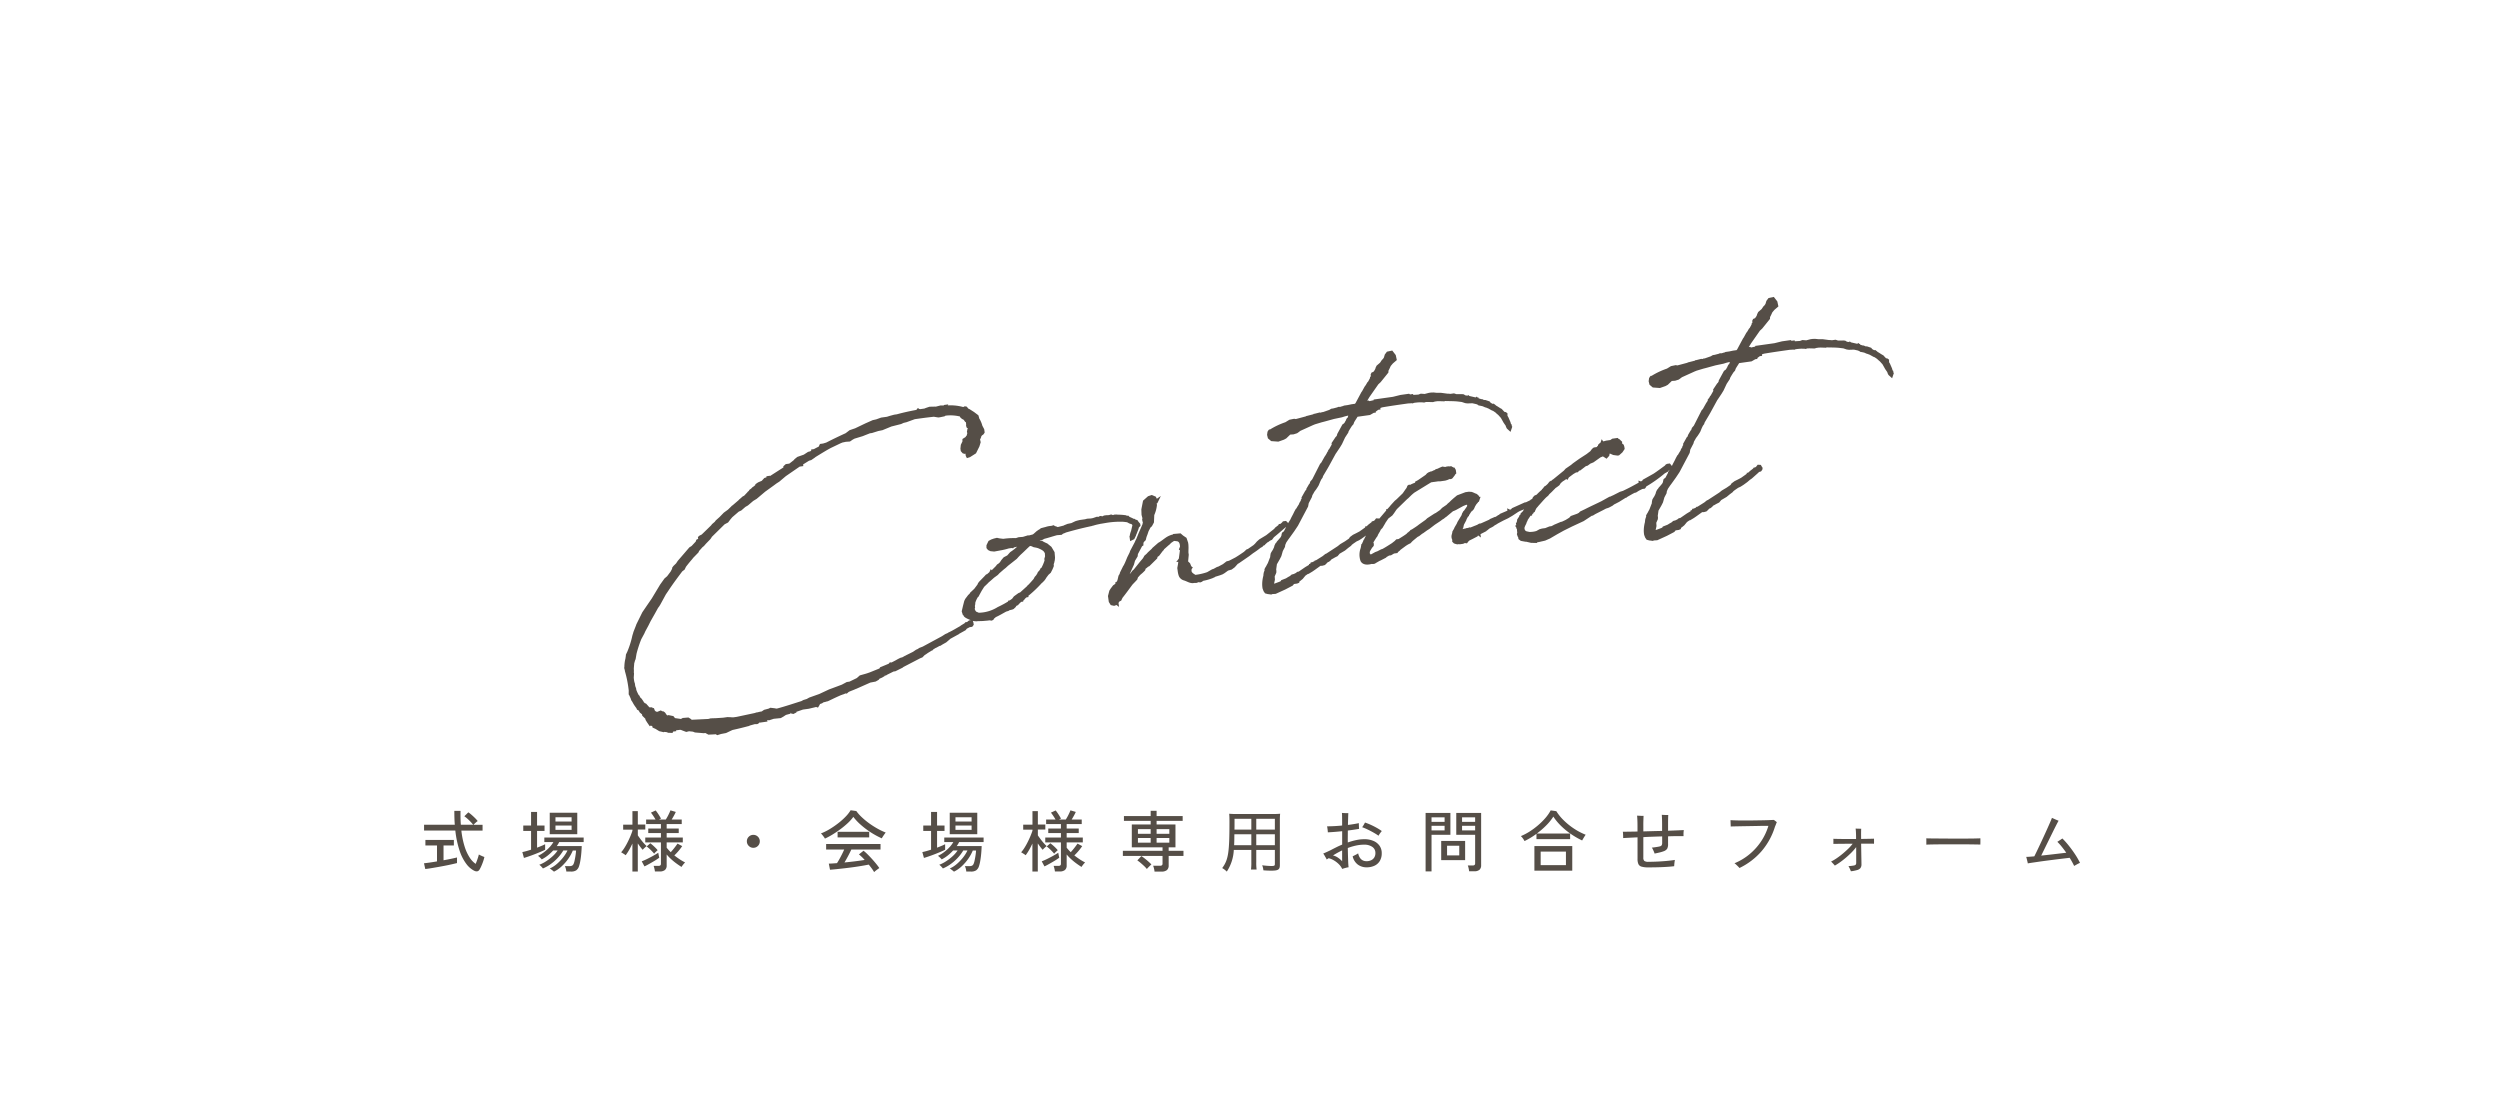 <svg xmlns="http://www.w3.org/2000/svg" xmlns:xlink="http://www.w3.org/1999/xlink" width="375" height="165" viewBox="0 0 375 165">
  <defs>
    <clipPath id="clip-contact_ttl_sp_2">
      <rect width="375" height="165"/>
    </clipPath>
  </defs>
  <g id="contact_ttl_sp_2" clip-path="url(#clip-contact_ttl_sp_2)">
    <path id="パス_23620" data-name="パス 23620" d="M-63.74-20.8l-.04.04-.6.44-.68.36-.72.56-.6.4-.2.2-.44.28-.16.16-.76.56-.88.64-.36.12-.12.08v.28l-.12.08-.24.08-.04.08v.08l-.84.68-.36.16-1,.88-.96.84-.32.36-.44.32-.16.16-.04.16-.32.44-.64.64-.44.28-.76.8-.16.2L-77.5-8.76l-.88.96-.8.88L-80.3-5.28l-.08.16-.52.92-.04.12a4.443,4.443,0,0,0-.28.64,13.749,13.749,0,0,1-1,2.04l-.24.36-.08.32-.04.12v.04A5.121,5.121,0,0,0-82.94.72l-.04.12.04.32v.16a17.165,17.165,0,0,1,.16,2.96l-.08.52.04.08.16.56.04.24.12.24a5.123,5.123,0,0,0,.44.96l.04.08.04.16.12.08.12.12v.04l.12.28.08.08.28.32h-.04V8.2l.4.52v.2l.16.36.2.4.08-.04.48.32h-.04v.16l.32.2.48.4.52.2.12-.04.08.04.16.04.28.08.08.08.44.08.08-.16h.44l.04-.2h.16l.24.08h.4c.04,0,.08.04.16.04l.28.16.44.24.4-.04.64.16.28.16,1.24.28h.28l.44.32.88.08h.2l.2.16.48-.08.76-.04.76-.24.28-.08h.04s1.12-.08,2.4-.24h.04l.04-.04.92-.12.36.04.28-.12a.241.241,0,0,1,.16-.04h.84l-.04-.16.44-.04.2.04.68-.12,1.04.04.4-.16.24-.12.2-.08.64-.08h.04a.781.781,0,0,1,.28-.04v.04l.2.08.24-.08v-.12l1.24-.24h.92l.4-.04.44-.04.32-.04.16.08.16-.2.12-.2.4-.08.24-.12.44-.04.12-.12h.04l.12.08.88-.28.52-.16.56-.16.04-.04h.16c.04,0,.04-.04.08-.04h.12l.48-.12.12.04.24-.16c.36-.12.84-.2,1.2-.32h.04l2.24-.64.8-.04.4-.16.16-.16.44-.12.48-.2a.24.24,0,0,1,.16-.04l.16-.08,1.08-.36h.28l1.08-.36.12-.08,2.72-.96.32-.08.36-.28.28-.12c.28-.16.6-.28.96-.44h.04l.08-.08.44-.2.16-.04.52-.2h.12l.36-.16.52-.2.44-.28.12-.08V3.12l1.16-.44.32-.12.04-.04,1.04-.4.2-.2.56-.2h.32l.12-.12V1.4l-.04-.2h-.24l-.08.04-.24.16h-.24l-.04.04-.12.08-.56.24-.12.08c-.64.24-1.24.52-1.92.72l-.04.04-.44.12-.52.24-3.12,1.16-.52.12-.24.12-.28.08-.48.24-1.08.36-.2.08h-.04l-.4.16-.32.04-.36.12-.4.16-.68.24-.2-.04-.12.12-.28.08-1.08.28-.12.16-1.6.4-.4.08-.24.04-.88.12-.48.32-1.24.4h-.4l-.76.28-1.44.32-.56.12L-54.74,9l-1.56.32-.4.16-.52.08-.32.12c-1.2.2-2.48.44-3.76.6h-.24l-.2-.08-.6-.16-.24.08-.68.08-.4.2a3.66,3.66,0,0,0-.64.04h-.24l-.16.04-2.84.2h-.56l-.2-.04h-.16l-.04-.04-.44-.08h-.64l-1.08-.08-.76-.08h-.04l-.32.04-2.64-.24-.16-.2-.24-.2-.72-.04-.32.12-.96-.28-.08-.04-.08-.12-.12-.2-.56-.2-.24.04-.2-.2-.2-.4-.12-.12-.16-.04-.16-.12-.48.12-.2-.04-.24-.16-.04-.04-.12-.2-.04-.2h-.12l-.08-.16-.36-.04a.086.086,0,0,0-.08-.08l-.4-.6-.16-.08-.24-.32V6.28l-.2-.4-.2-.24V5.6l-.08-.24-.08-.08a6.184,6.184,0,0,1-.28-.92V4.12l-.08-.36v-.4l-.04-.2a4.821,4.821,0,0,1,0-.76l.12-.56V1.6l.04-.16.04-.4.2-.88.04-.04.12-.28.12-.2.24-.76A17.267,17.267,0,0,1-80.3-3.24l.56-.76.2-.32.56-.76.44-.64.8-1.04.6-.8.2-.2.2-.24,1.04-1.4.4-.44c.88-1,1.8-1.92,2.56-2.68l.36-.2.24-.36c.4-.4.8-.76,1.12-1.04l.16-.16.88-.68.12-.2.48-.4.08-.08.32-.2.32-.28.72-.56.16-.16.12-.16,2.16-1.6.04-.04.56-.2.36-.36.36-.32,1.12-.72.4-.12.68-.44.4-.16.88-.56.56-.24,1.4-.88,1.44-.76.44-.24.44-.2,1.08-.68,2.56-1.28v.12h.12v-.12l.08-.08,1.08-.48h.04l.28-.04.56-.28.04-.04c1.2-.52,1.92-.84,2.6-1.08l1.64-.52a.24.24,0,0,0,.16-.04l.6-.04.56.04.4-.2.32-.12,1.28-.2.32-.08.84-.2h.32l.96-.16.64-.04,1.4-.36,1.48-.16.4-.12.44-.04,1.32-.28h.04c.92,0,1.84,0,2.96.04l.08.04.52.16h.2l.64-.04.16-.08h.12a6.3,6.3,0,0,1,2.16.44l.16.08v.16l.16.2.28.2.16.32.12.08.04.04v.44l-.04.24.04.08v.08l.08.08.16.12.12.16v.08h-.08l-.24.08-.08.24.04.2-.12.28v.16l-.2.12-.12.16-.44.2-.04.28-.32.48-.12.48v.28l.16.24.12.04c0,.04,0,.04.04,0h.12l.16-.08.12-.08c0,.04.08,0,.08.04l-.16.24v.44l.04.12.24-.04.88-.4.6-.88.24-.52-.04-.48.04-.04a1.091,1.091,0,0,0,.28-.52l.16-.08.16-.16c0,.08.04.08.2-.12v-.36l-.2-.56a3.845,3.845,0,0,0-.32-1.16v-.12l-.04-.28-.52-.52-.56-.48-.24-.16-.16-.28-.12-.04-.24.08-.12-.04a7.04,7.04,0,0,0-2.48-.56h-.12l.08-.12h-.08l-.04.04-.16.04-.16-.04-.28-.04-.72.08-.2-.04h-.04l-.68-.08-.44.08-.16.04h-.04l-.08.04h-.76l-.24-.08-.04-.04-.12.12-.28.04c-.92.04-1.92.12-2.84.24h-.4l-.64.08-.48.08h-.88l-.76.16-.52.04-1.12.32-1.64.52-.84.16-.64.36c-1.08.32-2.08.64-3.12,1l-.52.08h-.36l-.16.24v.08a9.23,9.23,0,0,0-1.12.4v-.08h-.04v.08l-.12.04-.2.12-.36.04-.68.32-1,.2-.4.24-.12.12-.48.28-.64.36v-.16h-.24l-.24.16v.12l.24-.08-.08.08-2.44,1.12-.2.12-.04-.04h-.16v-.08h-.04v.08l-.24.08-.24.04-.44.36-.6.16-.32.16-.04.12-.32.2-.24.12-.2.16-.24.12-.16.2-.12.04-.08.08-.6.48-.24.08-.24.16a.871.871,0,0,1-.32.2l-.08.08-1,.64ZM-17.18-6.64l.04-.72-.2-.48-.12-.28-.48-.52-.32-.2-.16-.12L-18.5-9l-.12-.12h-.08a9.561,9.561,0,0,0-1.04-.4l.2-.12.72-.08h.32l.32-.12c.72-.08,1.36-.2,2-.28l.64.04.2-.12.36-.08.08-.04c1.16-.16,2.4-.32,4.16-.44a8.246,8.246,0,0,1,1.04-.12l.48-.04h.6a12.855,12.855,0,0,1,2.64.2l.6.16.32.24.4.2.12.2c0,.08.04.12.04.16l-.28.72-.08.2a3.016,3.016,0,0,0-.24.52v.08l-.08.12v.32l.24-.08.16-.24c0-.04.04-.08.08-.12v-.04l.16-.24.36-.64.12-.28.24-.2v-.12L-3.98-10l-.12-.24-.2-.08-.12-.12H-4.5a6.515,6.515,0,0,0-.68-.44l-.12-.16h-.16l-.16-.12a8.5,8.5,0,0,0-1.12-.24l-.16-.04-.32-.04-.16.04H-7.5l-.24-.12-.28.04H-8.1l-.36-.04h-.28l-.24.08h-.24l-.08-.08h-.08l-.08.04-.16.04c-.24,0-.48.04-.68.04a2.281,2.281,0,0,1-.52.04h-.04l-.48-.04-.32.04h-.8l-.4.04-.24.04-.64.2-.6.04-.48.12-.04.04-1.12.12a1.2,1.2,0,0,0-.44-.24l-.12-.12-.28.04a2.965,2.965,0,0,0-.84.04l-.36.04-.32.04-.2.12-.12.04-.32.16-.36.24a1.621,1.621,0,0,1-.36.2l-.68.08-.12-.04-.76.12-.64-.04-.44.08a10.963,10.963,0,0,0-1.92-.16l-.6-.16-.32-.12-.4.04-.4.08-.32.12-.32.48-.04.28.12.2.24.16.48.12.92-.04h.04a10.873,10.873,0,0,0,1.24-.12h.48l.12.04.04-.04.12-.04a5.466,5.466,0,0,0,.76-.08l.56.08c-.36.2-.72.48-1.12.72l-.36.2-.32.16-.52.44-.56.2-.36.32-.28.32-.36.24-.12.04-.2.2-.96.72-.04-.08-.08.12-.32.2-.08.08-.2.04-.24.2-.88.68-.16.16-.12.2-.6.6-.68.48-.08.12-.28.2-.48.48-.16.24-.28.68-.28.72.04.24.12-.04V.04c.04.28.88.68,1.04.8a2.632,2.632,0,0,0,.6.16c.04,0,.12-.04.16-.04V1l.72.08.76.04h.28l.28.08.12-.04.16-.2.12-.04L-27.1.8c.56-.16,1.12-.4,1.76-.64h.08l.24-.04.16-.08.44-.04.16-.04.28-.2.16-.2.28-.08.2-.2h.04l.32-.24h.16v-.12c.04,0,.04,0,.08-.04h.16l.08-.08v-.04l.44-.28h.12V-1.6a17.73,17.73,0,0,0,2.36-1.68l.08-.04.32-.24.2-.2.16-.2.4-.4.36-.24.28-.4.24-.4c.04-.12,0-.24.04-.32l.16-.32A3.332,3.332,0,0,0-17.18-6.64Zm-1.88,1.56h-.08l-.08.12-.12.12-.08.16-.16.04-.12.2-.24.28-.24.2-.08.12-.12.16c-.32.28-.64.56-.96.8l-.08.04-.12.12-1.24.84h-.08l-.16.04-.68.36-.32.32-.48.24h-.12l-.04.08a14.985,14.985,0,0,1-1.72.64A5.782,5.782,0,0,1-29.3.28c-.08,0-.16-.04-.24-.04l-.24-.16h-.08a1.115,1.115,0,0,1-.32-.76l.04-.12.04-.08v-.24l.08-.2.04-.16v-.08a3.5,3.5,0,0,1,.64-1c.04,0,.04-.04.08-.04l.2-.28.36-.48.44-.52.04-.04.56-.4.2-.16.44-.28.48-.32.6-.32.2-.16.04-.04.8-.52.28-.16.4-.28,1.44-.84.28-.24.36-.28c.72-.48,1.2-.88,1.72-1.2a.14.14,0,0,0,.08.04l.24.08.32.2.36.12.28.12.32.2.28.2.24.24.2.4v.04l-.04.56-.16.36v.24A6.1,6.1,0,0,1-19.06-5.08Zm1.12-5.4c.4-.16.92-.36,1.2-.2ZM-6.78-3.76l-.6.88-.08.2-.2.24-.2.52-.16.32-.12.08v.16l-.08-.04h-.04v.12l-.48.24-.4.4-.2.24-.28.68v.8l.16.36.32.12.2-.04.12-.16.12.12V1.4l-.04-.08.12-.04.04-.08c.04-.04.04-.04.08-.04l.36-.32.04.04.16-.24c.64-.6,1.2-1.2,1.8-1.8l.36-.28.4-.32.16-.32.16-.12.28-.24.32-.2.12-.08.32-.24.16-.32.16-.04.32-.2.16-.04,1.24-.92.08-.24.32-.16.64-.64.12-.08.08-.12L.1-6.28c.04,0,.04-.04.08-.04L.5-6.56l.4-.2c.32-.12.4,0,.64.04.52.12.64.6.56,1.2l-.16.28.08.08h.04l-.4,1.44-.08.08h.04l-.2.72-.16.48v.4a3.233,3.233,0,0,0,.04.64l.04.16a.947.947,0,0,0,.52.52c.44.2.84.6,1.32.56h.08l.32.04L3.82-.2l.32.08L4.3-.16l.2-.12.52-.04a8.009,8.009,0,0,0,.96-.16L6.1-.52l.16-.04.16-.08L6.7-.68l.48-.08.36-.08.28-.12.6-.32.56-.08.44-.24.52-.44.04-.04.16-.04,1.68-.84.64-.36A12.955,12.955,0,0,0,13.74-4h.04l.2-.08.08-.08c.04-.04.08-.08.12-.08l.16-.04.08-.08.48-.32h.08l.28-.16.28-.08.32-.32c.68-.4,1.32-.84,1.96-1.24l.2-.08.12-.08V-6.8l-.12-.16h-.24l-.08.08-.36.24h-.12v.08H17.1l-.56.32-.16.16-1.36.8L13.9-4.8l-.36.24-.32.28-.28.2-.96.48-.2.04-.4.28c-.48.24-.96.48-1.44.68l-.68.24-.36.12-.36.04-.56.32-.76.28-.24.04-.52.2-.24.04L5.42-1a8.792,8.792,0,0,1-1.96.16l-.32-.28-.16-.16-.16-.28v-.32l.08-.28.08-.08L2.9-2.32,2.78-2.8,2.5-3.16v-.08l.24-1v-.32l.04-.28.08-.48.04-.4V-6l-.12-.64L2.38-7,2.1-7.32l-.76-.04v.04A2.907,2.907,0,0,0,.02-7c-.32.16-.64.36-1,.52l-.2.08-.92.6-.12.12-.64.44-.24.2-.36.24-.08.12-.2.24c-.56.48-1.08,1-1.6,1.48l-.2.12-.36.36-.24.16-.24.28-.12.12-.24.16-.12.24-.04.04-.12.16a4.794,4.794,0,0,1-.44.48l.16-.36.12-.24.08-.04.08-.2v-.04l.44-.64.16-.32L-5.58-4l.24-.56.48-.6.08-.32.84-1.16.16-.08V-6.8l.08-.24.08-.16.32-.24.16-.4.2-.36.24-.48.4-.56.24-.16.32-.44.2-1.08a4.779,4.779,0,0,0,.6-1.4c0-.04-.04-.08-.04-.12l.08-.24.08-.08h.08l.08-.12-.16.08v-.32l-.08-.24-.4-.24-.44.08-.72.48-.32.92-.08.24-.08.76.08.64-.08.08v.08h.08v.24l-.16.48-.36.6-.4.64-.48.84-.12.16-.2.32-.84,1.16-.12.24L-5.98-5l-.28.48-.24.4-.04.04-.12.2ZM29.74-22.88h-.52l-.04.04a3.088,3.088,0,0,0-.6.08l-.28-.04-.12.04-.68.08h-.24l-.2.08-.08.04-1,.2h-.2l-.04.04H25.5l-.12-.04-.72.08h-.08l-.04.04-1.08.12h-.04l-.08.04-1.64.2-.24-.08-.64.04-.64.28a10.991,10.991,0,0,0-2.44.76l-.08-.16v.08l.04.08h-.08a.346.346,0,0,0-.12.24h-.04l-.08.28.04.4.32.36.92.2.8-.16.32-.12.72-.52.56.04.48-.08.16-.08.36-.2,2.04-.6.32-.08,1.04-.16.36-.04.32-.04,1.24-.16,1.2-.08.48-.08.8-.08.24-.12h.08l-.36.48-.04.12-.08.16v.04l-.08.12L29.5-21l-.12.16v.08l-.16.16v.04l-.28.28-.24.12-.92,1.24-.04.16-.2.24-.12.08-.64.72v.2l-.64.84H26.1l-.08.12-.04.04a4.438,4.438,0,0,1-.48.64l-.08.08-.64.84-.2.16L23.1-12.68l-.32.28-.16.32L22.5-12l-.44.56-.04.2a.039.039,0,0,1-.04.04l-.16.08-.64.84v.2l-.16.16v.08l-.12.16-.08.08-.12.16-.04.08c-.04.12-.16.2-.24.32L20.38-9l-.16.2-.08.12-.12.08-.24.32-.24.36-.32.44-.24.36a7.3,7.3,0,0,0-.52.64l-.12.12-.04.12-.52.72-.28.16-.08.2L17.38-5l-.2.28-.36.32-.28.24-.04.08-.2.16-.16.24-.12.28-.24.36-.24.28-.12.16-.08.24-.08.32-.08.12-.4.72-.24.32-.08.12-.2.24-.08.12v.2l-.08.08-.12.24L13.9.4V.48a4.828,4.828,0,0,0-.36,1.2,3.441,3.441,0,0,0-.04.64l.08.36.12.24.28.12.16.04.28.08.12-.04.52.04,1.48-.44,1.12-.4.12-.12.36-.24.16-.04-.08.16h.24l.16-.04.04-.12-.04-.08h.04l.2-.04.4-.24.48-.44.48-.24h.12L20.9.64l.4-.2.76-.4.24-.12.28.04.32-.04.12-.08.36-.28.2-.04.2-.12.24-.2.16-.04.4-.16.36-.12.36-.32.2-.08.68-.28.52-.32.44-.24.12-.12.28-.16.56-.28.4-.12.44-.2.6-.32.44-.28L30.3-4l1.08-.72.12-.12.32-.04L31.94-5l.04-.12-.04-.08-.08-.2-.2-.04-.12.12-.2.16-.24.04v.08h-.12l-.56.32-.16.12-.2.12h-.04v.04l-1.08.56-.56.2-.48.16-.44.24-.2.24h-.04l-.64.32-.48.2-.28.12-.4.24-1.88.88-.16.04-.4.24-1.16.52H21.7l-.12.12h-.12l-.24.08H21.1l-.12.2H20.9v.04l-.76.32L19.1.8l-.12.04h-.16l-.2.12-.36.12-.32.04-.24.16-.32.12-.36.16-.68.16-.08.12-.24.08-.72.16-.24.04-.2-.08-.08-.16.08-.2.16-.44.04-.52L15.38.2l.04-.2V-.24l.24-.84.56-.72.28-.4.32-.72.4-.56.08-.28.24-.4.4-.44.2-.2.84-.88.64-.72L21.5-9l.16-.48.6-.84.12-.28.12-.16.04-.04.24-.32.32-.32.28-.32.16-.2.28-.48.24-.36.2-.2.12-.24.8-1,.28-.36,1.28-1.72.08-.08.68-.76.36-.44.6-.92.56-.64.04-.12c.2-.28.44-.56.68-.84l.24-.2.12-.24c.2-.28.48-.56.72-.88h1.96l.6-.24h.12v-.12h.16l.44-.24h.16v-.12l.28-.12.28-.04c1.28-.04,2.56-.04,3.84-.04.2,0,.4.04.64.04l.12.04.16-.04a8.034,8.034,0,0,1,.96.04l.48.08.12.04.24-.04.36.04.72.12.28-.04h.4l.32.04.68.12.08-.04c.68.12,1.36.2,2,.36l.6.16.48.24.28.08.76.08.64.24.12.08h.08l.04.04.08.12.24.08.32.12.32.2.08.04.12.04a1,1,0,0,0,.28.16l.04.04.48.36.16.08.44.4c0,.04,0,.04.04.08l.28.32.24.36.04.04.08.16.28.72.28.56a.507.507,0,0,0,.04.24l.04.12.2.24.12-.24-.04-.04c.04-.04.04-.12.04-.24-.04-.04-.08-.08-.08-.12l-.04-.32-.2-.72-.12-.28.04-.32-.08-.08-.24-.08-.08-.08v-.04l-.28-.4-.12-.04c0-.04-.04-.04-.04-.08-.2-.16-.4-.36-.64-.52l-.04-.08-.16-.16h-.16l-.36-.28-.12-.2-.48-.24-.2-.04a.208.208,0,0,1-.16-.08l-.12-.08h-.08l-.6-.28v-.04h-.04l-.04-.08-.08.04-1.04-.4-.04-.04-.04.04a2.255,2.255,0,0,0-.48-.16l-.24-.2-.16-.04-.88-.12-.32-.16h-.52l-.32-.08h-.08l-1-.28-.32-.04-.28-.04-.48-.12L42.34-23h-.28l-.68.08-.56-.12-.36.08-1.04-.08v-.12H39.1l-.12-.12h-1.2l-1.16.12H33.94v.08l-1,.08-.12-.12H32.7l-.16.12-.48.04.88-1.08,1.6-1.72.4-.28,1.28-1.2.04-.24.2-.28.28-.44.4-.36.56-.36-.04-.56-.32-.56-.56.04-.28.28-.24.52v-.04l-.04.04v.04l-.04.08-.12.04-.16.12-.32.36-.56.36-.16.24-.04.12-.2.28-.2.2-.16.2v-.12l-.16.04-.08.12v.08h.04l.12-.08L34.1-27l-.08.16-.16.16v.08l-.44.6-.12.08-.28.36-.2.2-.48.64-.12.12-1.08,1.48-.2.2H30.3ZM43.58-3l-.32.4-.12.2-.28.36-.04.16-.12.28a.808.808,0,0,0-.04.52l.04.16-.04.2.12.16.16.08.2.08h.28l.08.04h.44l.28-.08.04-.04.08.04.08-.08.12-.04.04.08.04-.04.2-.16.6-.2.68-.24.04-.08.32-.12.04.04v-.08l1.04-.36.08-.08.12-.04.32-.2.28-.12h.04l.32-.12.2-.12.4-.16.16-.08.88-.32.76-.24.68-.28.92-.44.32-.12.64-.16h.16l.48-.24.68-.16h.32l.16-.12L55.42-5h-.08a.147.147,0,0,0-.12-.04l-1,.32h-.2l-1.92.56-.12.12-.36.12L51.5-4v.08l-1.32.36-.16.12-.16.04-.32.16-.52.16v-.04L48.58-3l-.12.08-1.4.4h-.24l-.28.12-.32.08c-.36.08-.6.16-.88.2l-.08-.04-.2.04h-.28l-.08.04h-.28l-.2.04c-.04,0-.08-.04-.12-.04-.16-.04-.12.04-.12-.08a.545.545,0,0,1,.08-.4l.04-.04.12-.32a1,1,0,0,1,.16-.28l.32-.44.08-.16.08-.12.24-.32.08-.04v-.04l.08-.08.48-.56L45.86-5l.24-.2.28-.44a1.06,1.06,0,0,0,.2-.24l.24-.2.08-.16.08-.12.08-.08.04.04.04-.08h-.08l.04-.12v-.16l-.08-.04v-.04a.448.448,0,0,0-.32-.28l-.16-.12-.28-.16-.36-.08h-.48l-1.24.28-.52.32-.48.32-.2.16-.32.2-.2.16-.72.36-.36.28-.72.36-.24.08-1.12.52-.28.2-1.08.56-.28.16-.32.16-.6.28-.16.04-.12.12-.08.04v.04l-.28.12-.2.16c-.44.24-.92.44-1.36.64h-.32l-.2.16-.28.16-.2.12c-.52.24-1.04.48-1.56.68l-.2.04h-.04l-.56.2-.36.08-.84.32-.12-.08-.12-.2-.08-.12V-.8l.04-.08V-.96l.16-.24.2-.24.12-.16.16-.12.08-.08v-.08l.04-.08-.04-.24v-.08l.4-.48.2-.24.2-.2.08-.16.16-.2.08-.2h.08l.12-.16.08-.16.12-.08.08-.08.12-.08.48-.6.08-.12.08-.08.36-.4.12-.12.36-.2L33.9-6l.28-.28.36-.4.16-.16,1.8-1.32.08-.04.04-.04.36-.28c0,.04,0,.04.04,0a6.515,6.515,0,0,1,.68-.44l.64-.28.92-.4.64-.28.56-.24h.28l.28-.04h.08v.04h.16v-.04l.64.08h.72l.28-.04.44-.12a.232.232,0,0,0,.28,0c.28-.28.4-.36.44-.48l.12-.08v-.36l-.08-.2-.16-.04-.04-.08-.12-.08h-.16v-.04h-.08l-.16-.04h-.24l-.24.04-.4-.12-.16.04-.28.08-.24.08-.28.04-.2.12h-.12l-.36.12-.08.04-.08-.04-.32.08-.16.08-.24.2-1.28.64-.32.12v.08l-.16.12-.2.04-.16.04-.28.08-.12.08-.28-.04-.08.04-.16.28-.2.2-.48.52-.04.04-1.04.76-.32.2-.68.56-.12.12-.52.44H33.5v.04l-1.8,1.6-.48.4-.32.24-.16.2-.32.52-.08.08-.44.32-.28.4-.08.2v-.04l-.08.04-.08.16-.16.24-.04.16L29.06-2l-.16.48A2.61,2.61,0,0,0,28.62.24c.16.44.68.56,1.32.48h.04l.24.04h.12l.12-.04.08-.04.6-.24L31.3.4l.8-.28L32.26,0a1.672,1.672,0,0,0,.4-.16h.32l.48-.2h.36V-.4h.08l.4-.24.08-.08.96-.52.36-.16.36-.12.24-.2.24-.16.72-.44.24-.08.48-.28.2-.08.6-.32.36-.16.92-.52.92-.44.28-.16.28-.12.32-.2h.04l1.16-.72.2-.04.28-.08,1.16-.44.48-.12h.36l.2.04.04.04-.12.4-.04-.04v.08l-.16.2-.48.52-.12.08-.04.08-.12.12-.16.32-.72.88-.08.12-.04.08ZM57.46-5.68l.2-.2.4-.28.52-.4c.04,0,.04-.04.08-.08l.4-.2L59.34-7l.24-.28.44-.28.12-.04.56-.28.08.08.12-.16.8-.44.48-.2h.24l.2-.2h.2l.92-.52.28-.04.44-.24.48-.12,1.16-.6.64-.16.04.16.28.24.24-.2.12-.36.28-.08.52.32.56.16h.12l.48-.32.32-.36v-.2l-.04-.24-.24-.24.04-.28-.2-.24c0-.04-.04-.08-.12-.08l-.12-.16h-.64l-.48.24-.04-.08h-.48l-.28.04h-.08l-.12.04h-.12l-.04-.08-.04.08v.04l-.2.08-.04.04-.04.08-.12.04-.04.12-.04.08-.12.04-.16.16h-.48l-.2.12-.32.32-.36.2-.28.16-1.12.52-.08.04-1,.52-.32.2-.88.44-.28.24L58.7-7.52h-.04l-.16.12-.28.08-.24.24a3.337,3.337,0,0,1-.48.32l-.12.04-.28.28-.08.04-.04.08a9.968,9.968,0,0,0-.96.68l-.32.08-.2.16-.12.2-.08.08-.24.08-.32.32-.12.08-.24.36-.32.32-.08.12-.36.4-.08.04-.16.12v.04L53.22-3v-.04L53.14-3l-.08.16-.32.36-.08.28v.04l-.04.04V-2l-.04.12H52.5v.04h.04v.24l-.12.04.04.08v.12l.08.08a3.881,3.881,0,0,0-.04.68l-.08.2.04.24.08.2v.2l.2.2.6.2h.08l.72.28.72.12.12-.08h.28l.92-.08.72-.2L58.06.2,59.1-.2l1.32-.44,1.84-.56,1.36-.64h.16L64.14-2l1.28-.44.44-.16.24-.04.2-.04.12-.04.44-.16.2-.12.16-.08h.04l.68-.24,1.08-.48h.08l.04-.04,1-.4.36-.12h.16l.44-.2.6-.2h.32l.08-.08v-.12A20.175,20.175,0,0,0,75.3-6.6l.44-.16.48-.4.12-.12-.12-.2h-.24l-.12.04-.12.12c-.68.36-1.32.72-1.92,1l-1.64.64-.04.08-.24.12a.569.569,0,0,1-.24.08l-.08-.04v.08l-1.16.44c-.52.2-1.04.36-1.52.52l-.48.08-1.04.36-.28.08-.24.08h-.12l-1.24.48c-.84.28-1.68.52-2.6.84l-.76.24-.2.16-.32.12-.96.2-.24.2-.36.16-.28.12-.64.2h-.16L57.94-.8l-.08.04-.36.12h-.32l-.64.16h-.52l-.32.04-.52.2a3.532,3.532,0,0,1-1.32-.04l-.04-.04L53.58-.4l-.2-.12-.12-.16a.8.8,0,0,1,.04-.84l.12-.2.12-.16.16-.32.08-.08v-.08l.68-.76h.16l.04-.12.2-.12.04-.16.2-.04.12-.2.2-.28.28-.24.08-.08c.44-.36.88-.76,1.36-1.12Zm30.08-17.2h-.52l-.04.04a3.088,3.088,0,0,0-.6.08l-.28-.04-.12.04-.68.08h-.24l-.2.08-.08.04-1,.2h-.2l-.04.04H83.3l-.12-.04-.72.08h-.08l-.04.04-1.08.12h-.04l-.08.04-1.64.2-.24-.08-.64.04-.64.28a10.991,10.991,0,0,0-2.44.76l-.08-.16v.08l.04.08h-.08a.346.346,0,0,0-.12.24h-.04l-.08.28.04.4.32.36.92.2.8-.16.32-.12.72-.52.56.04.48-.08.16-.08.36-.2,2.04-.6.32-.08,1.04-.16.36-.04.32-.04,1.24-.16,1.2-.08.48-.08.8-.08.24-.12h.08l-.36.48-.04.12-.08.16v.04l-.08.12L87.3-21l-.12.16v.08l-.16.16v.04l-.28.28-.24.12-.92,1.24-.04.16-.2.24-.12.08-.64.72v.2l-.64.84H83.9l-.08.12-.04.04a4.438,4.438,0,0,1-.48.64l-.08.08-.64.84-.2.16L80.9-12.68l-.32.28-.16.32L80.3-12l-.44.56-.04.2a.039.039,0,0,1-.04.04l-.16.08-.64.84v.2l-.16.16v.08l-.12.16-.08.08-.12.16-.04.08c-.04.12-.16.2-.24.32L78.18-9l-.16.2-.08.12-.12.08-.24.32-.24.36-.32.44-.24.36a7.3,7.3,0,0,0-.52.64l-.12.12-.04.12-.52.72-.28.16-.08.2L75.18-5l-.2.28-.36.32-.28.24-.04.08-.2.16-.16.24-.12.28-.24.36-.24.28-.12.16-.08.24-.08.32-.08.12-.4.72-.24.32-.08.12-.2.24-.08.12v.2l-.08.08-.12.24L71.7.4V.48a4.828,4.828,0,0,0-.36,1.2,3.441,3.441,0,0,0-.04.64l.08.36.12.24.28.12.16.04.28.08.12-.04.52.04,1.48-.44,1.12-.4.12-.12.36-.24.16-.04-.08.16h.24l.16-.04.04-.12-.04-.08h.04l.2-.04.4-.24.48-.44.48-.24h.12L78.7.64l.4-.2.76-.4.24-.12.28.04.32-.04.12-.08.36-.28.2-.04.2-.12.24-.2.16-.04.4-.16.36-.12.36-.32.2-.08.68-.28.52-.32.44-.24.12-.12.28-.16.56-.28.4-.12.44-.2.6-.32.44-.28L88.1-4l1.08-.72.12-.12.32-.04L89.74-5l.04-.12-.04-.08-.08-.2-.2-.04-.12.12-.2.16-.24.04v.08h-.12l-.56.32-.16.12-.2.12h-.04v.04l-1.08.56-.56.2-.48.16-.44.24-.2.24h-.04l-.64.32-.48.2-.28.12-.4.24-1.88.88-.16.04-.4.24-1.16.52H79.5l-.12.12h-.12l-.24.08H78.9l-.12.2H78.7v.04l-.76.32L76.9.8l-.12.04h-.16l-.2.12-.36.12-.32.04-.24.16-.32.12-.36.16-.68.16-.08.12-.24.08-.72.16-.24.04-.2-.08-.08-.16.08-.2.16-.44.04-.52L73.18.2l.04-.2V-.24l.24-.84.56-.72.28-.4.32-.72.4-.56.08-.28.24-.4.4-.44.2-.2.84-.88.64-.72L79.3-9l.16-.48.6-.84.12-.28.12-.16.04-.04.24-.32.32-.32.28-.32.16-.2.28-.48.24-.36.2-.2.12-.24.8-1,.28-.36,1.28-1.72.08-.08.68-.76.36-.44.6-.92.56-.64.04-.12c.2-.28.44-.56.68-.84l.24-.2.12-.24c.2-.28.48-.56.72-.88h1.96l.6-.24h.12v-.12h.16l.44-.24h.16v-.12l.28-.12.28-.04c1.28-.04,2.56-.04,3.84-.04.2,0,.4.04.64.04l.12.04.16-.04a8.034,8.034,0,0,1,.96.04l.48.08.12.04.24-.04.36.04.72.12.28-.04h.4l.32.04.68.12.08-.04c.68.12,1.36.2,2,.36l.6.16.48.24.28.08.76.08.64.24.12.08h.08l.04.04.08.12.24.08.32.12.32.2.08.04.12.04a1,1,0,0,0,.28.16l.04.04.48.36.16.08.44.4c0,.04,0,.04.04.08l.28.32.24.36.04.04.08.16.28.72.28.56a.507.507,0,0,0,.04.24l.04.12.2.24.12-.24-.04-.04c.04-.04.04-.12.04-.24-.04-.04-.08-.08-.08-.12l-.04-.32-.2-.72-.12-.28.04-.32-.08-.08-.24-.08-.08-.08v-.04l-.28-.4-.12-.04c0-.04-.04-.04-.04-.08-.2-.16-.4-.36-.64-.52l-.04-.08-.16-.16h-.16l-.36-.28-.12-.2-.48-.24-.2-.04a.208.208,0,0,1-.16-.08l-.12-.08h-.08l-.6-.28v-.04h-.04l-.04-.08-.08.04-1.04-.4-.04-.04-.04.04a2.255,2.255,0,0,0-.48-.16l-.24-.2-.16-.04-.88-.12-.32-.16h-.52l-.32-.08h-.08l-1-.28-.32-.04-.28-.04-.48-.12-.36-.04h-.28l-.68.08-.56-.12-.36.08-1.04-.08v-.12H96.9l-.12-.12h-1.2l-1.16.12H91.74v.08l-1,.08-.12-.12H90.5l-.16.12-.48.04.88-1.08,1.6-1.72.4-.28,1.28-1.2.04-.24.2-.28.28-.44.4-.36.56-.36-.04-.56-.32-.56-.56.04-.28.28-.24.52v-.04l-.04.04v.04l-.04.08-.12.04-.16.12-.32.36-.56.36-.16.24-.04.12-.2.28-.2.2-.16.2v-.12l-.16.04-.08.12v.08h.04l.12-.08L91.9-27l-.08.16-.16.16v.08l-.44.6-.12.08-.28.36-.2.2-.48.64-.12.12-1.08,1.48-.2.2H88.1Z" transform="translate(175.938 87.801) rotate(-8)" fill="#554e47" stroke="#554e47" stroke-width="0.5"/>
    <path id="パス_23619" data-name="パス 23619" d="M0,0H375V165H0Z" fill="none"/>
    <path id="パス_23624" data-name="パス 23624" d="M-116.91.59A3.45,3.45,0,0,1-118.04-.4a6.807,6.807,0,0,1-1-1.935,14.308,14.308,0,0,1-.66-3.08h-4.69v-.87h4.61q-.04-.48-.055-1t-.015-1.085h.93q-.01.56,0,1.085t.05,1h1.85a7.525,7.525,0,0,0-.645-.7,5.172,5.172,0,0,0-.685-.575l.6-.59a4.637,4.637,0,0,1,.5.39q.275.24.52.485a3.969,3.969,0,0,1,.385.435,1.514,1.514,0,0,0-.2.15q-.13.11-.25.225t-.19.185h1.37v.87h-3.18a12.535,12.535,0,0,0,.5,2.43,6.621,6.621,0,0,0,.765,1.64,3.253,3.253,0,0,0,.88.92q.14-.33.28-.735a6.392,6.392,0,0,0,.2-.675,1.77,1.77,0,0,0,.235.13q.165.08.335.15t.26.1a5.976,5.976,0,0,1-.195.68q-.125.36-.265.675a4.856,4.856,0,0,1-.26.515Q-116.33.89-116.91.59Zm-7.3-.24-.19-.86q.32-.03.84-.105t1.11-.175V-3.18h-1.74v-.83h4.27v.83h-1.55V-.96q.62-.11,1.16-.225t.86-.195v.84q-.36.09-.85.2t-1.04.215q-.55.105-1.09.2t-1,.17Q-123.9.32-124.21.35Zm19.3.4a1.111,1.111,0,0,0-.17-.15q-.13-.1-.265-.2a.752.752,0,0,0-.205-.12,4.332,4.332,0,0,0,1.1-.705,6.927,6.927,0,0,0,.94-.99,5.261,5.261,0,0,0,.635-1.015h-.63a6.257,6.257,0,0,1-.795,1.07,7.14,7.14,0,0,1-1.055.945,5.766,5.766,0,0,1-1.21.685,1.153,1.153,0,0,0-.145-.185q-.1-.115-.22-.225a.715.715,0,0,0-.185-.14,5.323,5.323,0,0,0,1.04-.535,7.425,7.425,0,0,0,.99-.77,4.44,4.44,0,0,0,.73-.845h-.67a6.545,6.545,0,0,1-.815.76,5.3,5.3,0,0,1-.9.58,1.281,1.281,0,0,0-.15-.17q-.11-.11-.225-.215a.93.93,0,0,0-.195-.145,4.884,4.884,0,0,0,.89-.535,6.268,6.268,0,0,0,.83-.74,4.182,4.182,0,0,0,.6-.795h-1.36v-.68h5.9v.68h-3.67a2.822,2.822,0,0,1-.16.295q-.09.145-.2.3h3.74q-.01.27-.035.675t-.075.845q-.05.44-.125.835a4.762,4.762,0,0,1-.165.655,1.2,1.2,0,0,1-.435.64,1.389,1.389,0,0,1-.765.18h-.71A2.216,2.216,0,0,0-103.13.3a1.746,1.746,0,0,0-.14-.385h.73a.729.729,0,0,0,.38-.085.616.616,0,0,0,.23-.325,2.613,2.613,0,0,0,.115-.4q.055-.255.105-.545t.08-.555q.03-.265.04-.425h-.49a6.336,6.336,0,0,1-.685,1.245A6.981,6.981,0,0,1-103.75-.05,4.638,4.638,0,0,1-104.91.75Zm-.63-5.62V-8.09h4.13v3.22Zm-3.87,3.56-.24-.88q.26-.05.6-.145t.71-.215V-5.36h-1.17v-.81h1.17V-8.21h.9v2.04h1.12v.81h-1.12v2.51q.36-.14.675-.27a5.566,5.566,0,0,0,.535-.25v.83q-.25.13-.66.305t-.875.355q-.465.18-.9.33T-109.41-1.31Zm4.73-4.21h2.42v-.65h-2.42Zm0-1.25h2.42v-.64h-2.42ZM-89.76.72a3.765,3.765,0,0,0-.08-.435,2.952,2.952,0,0,0-.12-.405h.72a.476.476,0,0,0,.29-.07.314.314,0,0,0,.09-.26V-3.64h-2.35v-.73h2.35v-.67h-1.9v-.68h1.9v-.67h-2.22v-.68h1.41q-.14-.25-.33-.535t-.36-.5l.71-.33a6.228,6.228,0,0,1,.43.6q.23.355.37.625l-.31.14h1.03a7.223,7.223,0,0,0,.4-.715q.2-.4.3-.665l.8.24q-.11.25-.28.56t-.34.58h1.51v.68H-88v.67h1.81v.68H-88v.67h2.42v.73H-88v.8q.13.16.285.33t.325.34q.26-.28.545-.645t.475-.645l.7.38a8.413,8.413,0,0,1-.56.735,7.888,7.888,0,0,1-.62.655q.39.31.805.585a7.773,7.773,0,0,0,.815.475,2.193,2.193,0,0,0-.29.315,3.052,3.052,0,0,0-.25.355q-.39-.24-.81-.55a8.953,8.953,0,0,1-.79-.655A6.686,6.686,0,0,1-88-1.83V-.19a.855.855,0,0,1-.26.69,1.2,1.2,0,0,1-.79.22Zm-3.38.01v-4.2q-.23.5-.49.955a7.157,7.157,0,0,1-.52.8,2.006,2.006,0,0,0-.2-.145q-.13-.085-.265-.17t-.215-.125a5.154,5.154,0,0,0,.5-.675q.255-.405.485-.865t.415-.9q.185-.445.295-.8v-.16h-1.39v-.75h1.39V-8.33h.81v2.01h1.12v.75h-1.12v.88q.15.22.375.525t.48.6A5,5,0,0,0-91-3.09q-.07.05-.195.16t-.235.22q-.11.11-.17.18-.16-.18-.355-.435t-.375-.525V.73Zm1.81-.77-.41-.76q.35-.13.81-.355t.915-.48q.455-.255.755-.455.01.06.04.225t.065.32q.035.155.045.2-.28.21-.685.455t-.81.47Q-91.01-.19-91.33-.04Zm1.46-1.9a7.1,7.1,0,0,0-.525-.57,6.194,6.194,0,0,0-.6-.52l.54-.48q.18.13.395.32t.4.38a4.245,4.245,0,0,1,.31.34q-.05.04-.16.14t-.215.2A1.1,1.1,0,0,0-89.87-1.94ZM-75-2.83a.934.934,0,0,1-.685-.285A.934.934,0,0,1-75.97-3.8a.929.929,0,0,1,.285-.69A.942.942,0,0,1-75-4.77a.938.938,0,0,1,.69.28.938.938,0,0,1,.28.69.942.942,0,0,1-.28.685A.929.929,0,0,1-75-2.83ZM-56.88.82a4.847,4.847,0,0,0-.345-.535Q-57.44-.01-57.69-.31q-.45.09-1.04.19t-1.24.19q-.65.09-1.3.165T-62.495.37Q-63.07.43-63.5.46l-.18-.92q.23,0,.545-.02t.685-.05q.17-.26.365-.61t.385-.73q.19-.38.33-.7h-2.71V-3.4h8.16v.83H-60.3q-.21.46-.49.985t-.54.955q.81-.08,1.62-.18t1.41-.2a7.323,7.323,0,0,0-.86-.83l.69-.55a6.237,6.237,0,0,1,.58.515q.33.325.675.705t.64.745q.3.365.475.635-.08.05-.245.17t-.315.24A1.79,1.79,0,0,0-56.88.82Zm-7.38-5.03a1.841,1.841,0,0,0-.16-.25q-.11-.15-.23-.3a2.089,2.089,0,0,0-.21-.225,8.161,8.161,0,0,0,1.3-.64,13.209,13.209,0,0,0,1.29-.885,10.235,10.235,0,0,0,1.11-.99,5.294,5.294,0,0,0,.755-.965l.85.12a6.361,6.361,0,0,0,.81.915,11.218,11.218,0,0,0,1.09.905,12.584,12.584,0,0,0,1.245.8,9.646,9.646,0,0,0,1.265.605q-.12.15-.29.395t-.3.475A12.314,12.314,0,0,1-57.31-5.1a12.513,12.513,0,0,1-1.515-1.13A8.094,8.094,0,0,1-60-7.47a6.269,6.269,0,0,1-.82.92,12.313,12.313,0,0,1-1.1.915q-.6.445-1.205.815A10.492,10.492,0,0,1-64.26-4.21Zm1.9-.18v-.84h4.74v.84ZM-44.91.75A1.111,1.111,0,0,0-45.08.6q-.13-.1-.265-.2a.752.752,0,0,0-.2-.12,4.332,4.332,0,0,0,1.095-.705,6.927,6.927,0,0,0,.94-.99A5.261,5.261,0,0,0-42.88-2.43h-.63a6.257,6.257,0,0,1-.795,1.07,7.14,7.14,0,0,1-1.055.945A5.766,5.766,0,0,1-46.57.27a1.153,1.153,0,0,0-.145-.185q-.1-.115-.22-.225a.715.715,0,0,0-.185-.14,5.323,5.323,0,0,0,1.04-.535,7.424,7.424,0,0,0,.99-.77,4.44,4.44,0,0,0,.73-.845h-.67a6.546,6.546,0,0,1-.815.76,5.3,5.3,0,0,1-.9.58,1.282,1.282,0,0,0-.15-.17q-.11-.11-.225-.215a.93.93,0,0,0-.195-.145,4.884,4.884,0,0,0,.89-.535,6.268,6.268,0,0,0,.83-.74A4.182,4.182,0,0,0-45-3.69h-1.36v-.68h5.9v.68h-3.67a2.822,2.822,0,0,1-.16.295q-.09.145-.2.3h3.74q-.01.27-.035.675t-.075.845q-.05.44-.125.835a4.763,4.763,0,0,1-.165.655,1.2,1.2,0,0,1-.435.64,1.389,1.389,0,0,1-.765.18h-.71A2.216,2.216,0,0,0-43.13.3a1.746,1.746,0,0,0-.14-.385h.73a.729.729,0,0,0,.38-.085A.616.616,0,0,0-41.93-.5a2.613,2.613,0,0,0,.115-.4q.055-.255.105-.545T-41.63-2q.03-.265.04-.425h-.49a6.336,6.336,0,0,1-.685,1.245A6.981,6.981,0,0,1-43.75-.05,4.638,4.638,0,0,1-44.91.75Zm-.63-5.62V-8.09h4.13v3.22Zm-3.87,3.56-.24-.88q.26-.05.6-.145t.71-.215V-5.36h-1.17v-.81h1.17V-8.21h.9v2.04h1.12v.81h-1.12v2.51q.36-.14.675-.27a5.567,5.567,0,0,0,.535-.25v.83q-.25.13-.66.305t-.875.355q-.465.18-.9.33T-49.41-1.31Zm4.73-4.21h2.42v-.65h-2.42Zm0-1.25h2.42v-.64h-2.42ZM-29.76.72a3.766,3.766,0,0,0-.08-.435,2.952,2.952,0,0,0-.12-.405h.72a.475.475,0,0,0,.29-.07.314.314,0,0,0,.09-.26V-3.64h-2.35v-.73h2.35v-.67h-1.9v-.68h1.9v-.67h-2.22v-.68h1.41q-.14-.25-.33-.535t-.36-.5l.71-.33a6.23,6.23,0,0,1,.43.6q.23.355.37.625l-.31.14h1.03a7.223,7.223,0,0,0,.4-.715q.2-.4.3-.665l.8.24q-.11.25-.28.56t-.34.58h1.51v.68H-28v.67h1.81v.68H-28v.67h2.42v.73H-28v.8q.13.16.285.33t.325.34q.26-.28.545-.645t.475-.645l.7.38a8.415,8.415,0,0,1-.56.735,7.888,7.888,0,0,1-.62.655q.39.31.805.585a7.774,7.774,0,0,0,.815.475,2.193,2.193,0,0,0-.29.315,3.052,3.052,0,0,0-.25.355q-.39-.24-.81-.55a8.953,8.953,0,0,1-.79-.655A6.686,6.686,0,0,1-28-1.83V-.19a.855.855,0,0,1-.26.69,1.2,1.2,0,0,1-.79.22Zm-3.38.01v-4.2q-.23.5-.49.955a7.157,7.157,0,0,1-.52.8,2.006,2.006,0,0,0-.2-.145q-.13-.085-.265-.17t-.215-.125a5.155,5.155,0,0,0,.5-.675q.255-.405.485-.865t.415-.9q.185-.445.3-.8v-.16h-1.39v-.75h1.39V-8.33h.81v2.01h1.12v.75h-1.12v.88q.15.22.375.525t.48.6A5,5,0,0,0-31-3.09q-.07.05-.195.16t-.235.22q-.11.11-.17.18-.16-.18-.355-.435t-.375-.525V.73Zm1.81-.77-.41-.76q.35-.13.81-.355t.915-.48q.455-.255.755-.455.01.06.04.225t.065.32q.035.155.045.2-.28.21-.685.455t-.81.47Q-31.01-.19-31.33-.04Zm1.46-1.9a7.1,7.1,0,0,0-.525-.57,6.2,6.2,0,0,0-.595-.52l.54-.48q.18.13.4.32t.405.38a4.246,4.246,0,0,1,.31.34q-.05.04-.16.14t-.215.2A1.1,1.1,0,0,0-29.87-1.94ZM-14.82.74A2.512,2.512,0,0,0-14.9.285,2.692,2.692,0,0,0-15.03-.14h1.02a.5.5,0,0,0,.3-.07.328.328,0,0,0,.09-.27V-1.61h-5.95v-.77h5.95V-2.9h-4.61V-6.33h2.83v-.54h-4.01v-.72h4.01v-.79h.89v.79h3.91v.72h-3.91v.54h2.83V-2.9H-12.7v.52h2.22v.77H-12.7V-.2a.888.888,0,0,1-.265.715A1.257,1.257,0,0,1-13.79.74ZM-15.97.35a4.587,4.587,0,0,0-.4-.435Q-16.62-.32-16.89-.55a5.5,5.5,0,0,0-.51-.39l.61-.65q.24.16.52.38t.54.45a5.474,5.474,0,0,1,.44.43,2.988,2.988,0,0,0-.225.2q-.135.13-.26.26A2.919,2.919,0,0,0-15.97.35ZM-17.31-3.6h1.91v-.7h-1.91Zm2.8,0h1.91v-.7h-1.91Zm-2.8-1.33h1.91v-.7h-1.91Zm2.8,0h1.91v-.7h-1.91ZM.44-2.51H3.23V-.39c0,.24-.08.29-.54.29A11.59,11.59,0,0,1,1.33-.21a2.967,2.967,0,0,1,.18.76C1.9.58,2.36.6,2.68.6c1.06,0,1.3-.16,1.3-.85V-6.92a9.225,9.225,0,0,1,.04-1.02,10.194,10.194,0,0,1-1.09.04H-2.51a10.62,10.62,0,0,1-1.11-.04c.03.36.04.66.04,1.19,0,4.65-.17,5.72-1.09,6.96a3.248,3.248,0,0,1,.69.53A6.428,6.428,0,0,0-2.93-2.51H-.3V-.68A7.821,7.821,0,0,1-.35.43H.49A7.723,7.723,0,0,1,.44-.69Zm0-3.05V-7.18H3.23v1.62Zm-.74,0H-2.83l.01-.47V-7.18H-.3Zm.74.7H3.23v1.64H.44Zm-.74,0v1.64H-2.88c.02-.45.02-.45.03-.99,0-.14,0-.37.01-.65ZM13.33.34a2.474,2.474,0,0,0-.52-.725,3.714,3.714,0,0,0-.745-.57,2.692,2.692,0,0,0-.775-.315q-.07.05-.145.1T11-1.08a1.8,1.8,0,0,0-.14-.28q-.1-.17-.2-.345a2.8,2.8,0,0,0-.175-.265q.51-.21,1.16-.53.38-.2.8-.41t.88-.4V-5.32q-.57.06-1.13.105t-1.02.065a2.709,2.709,0,0,0-.02-.28q-.02-.18-.045-.355T11.06-6.05q.44,0,1.04-.03t1.22-.09v-.55q0-1.06-.03-1.34.13.01.32.02t.37.01h.27q-.01.13-.025.585T14.19-6.26q.48-.06.9-.13t.735-.14q0,.09.005.265t.015.345q.01.17.02.25-.34.06-.775.125t-.915.125q0,.4-.005.845t0,.945a10,10,0,0,1,1.25-.355,5.862,5.862,0,0,1,1.23-.135,3.4,3.4,0,0,1,1.36.255,2.119,2.119,0,0,1,.92.725,1.9,1.9,0,0,1,.33,1.12,2.2,2.2,0,0,1-.29,1.165,1.823,1.823,0,0,1-.805.715A2.751,2.751,0,0,1,16.99.1a2.182,2.182,0,0,1-1.305-.405A2.126,2.126,0,0,1,14.9-1.55q.19-.1.44-.225A2.423,2.423,0,0,0,15.72-2q.27,1.18,1.27,1.18a1.617,1.617,0,0,0,.65-.13,1.1,1.1,0,0,0,.485-.405,1.219,1.219,0,0,0,.185-.695,1.061,1.061,0,0,0-.47-.92,2.059,2.059,0,0,0-1.21-.33,5.837,5.837,0,0,0-1.235.135A8.333,8.333,0,0,0,14.17-2.8q.02.95.045,1.735T14.29.09A3.113,3.113,0,0,0,13.785.2Q13.48.28,13.33.34Zm5.45-4.98a8.139,8.139,0,0,0-.745-.47q-.425-.24-.87-.455a8.116,8.116,0,0,0-.845-.355,2.483,2.483,0,0,0,.24-.355q.13-.225.19-.345a8.872,8.872,0,0,1,.87.345q.45.205.88.445a7.335,7.335,0,0,1,.77.49,3.727,3.727,0,0,0-.27.345A2.436,2.436,0,0,0,18.78-4.64ZM13.32-.81V-2.44a12.266,12.266,0,0,0-1.37.76,2.071,2.071,0,0,1,.74.325A3.464,3.464,0,0,1,13.32-.81ZM32.37.69a4.209,4.209,0,0,0-.08-.46,2.45,2.45,0,0,0-.12-.41h.72a.449.449,0,0,0,.295-.075A.326.326,0,0,0,33.27-.51V-4.78H30.44V-8.06h3.73V-.22a.886.886,0,0,1-.245.685A1.156,1.156,0,0,1,33.13.69ZM25.84.71V-8.06h3.72v3.28H26.73V.71ZM28.18-.98V-3.86h3.59V-.98Zm.88-.71h1.83V-3.14H29.06ZM26.73-5.44h1.96v-.69H26.73Zm4.58,0h1.96v-.69H31.31ZM26.73-6.72h1.96V-7.4H26.73Zm4.58,0h1.96V-7.4H31.31ZM42.16.6V-3.09h5.68V.6ZM40.68-3.84a2.643,2.643,0,0,0-.25-.4,1.988,1.988,0,0,0-.3-.345,8.356,8.356,0,0,0,1.32-.69,11,11,0,0,0,1.265-.94,10.252,10.252,0,0,0,1.1-1.09,6.169,6.169,0,0,0,.79-1.14l.84.12a7.412,7.412,0,0,0,1.125,1.385A10.14,10.14,0,0,0,48.11-5.7a9.445,9.445,0,0,0,1.74.91q-.06.08-.165.245t-.205.335q-.1.17-.16.28a11.968,11.968,0,0,1-1.645-.945A11,11,0,0,1,46.17-6.1,8.522,8.522,0,0,1,45-7.51a7.552,7.552,0,0,1-1.065,1.32A12.113,12.113,0,0,1,42.52-4.97h5v.84H42.47v-.8q-.44.33-.9.605T40.68-3.84ZM43.1-.23h3.79V-2.26H43.1ZM59.17.11a3.387,3.387,0,0,1-.955-.12.717.717,0,0,1-.46-.39,1.93,1.93,0,0,1-.125-.77V-4.4q-.67.03-1.225.06l-.935.05a2.412,2.412,0,0,0,0-.285q0-.185-.015-.375a2.164,2.164,0,0,0-.03-.29q.39,0,.96-.01l1.24-.02v-.86q0-.52-.02-.925t-.04-.595h.1l.48.025a3.177,3.177,0,0,0,.39,0q-.01.22-.025.655T58.5-6.13v.84l1.415-.04q.725-.02,1.4-.03v-1q0-.49-.015-.855T61.27-7.78q.12.01.315.02t.38.01h.275q-.03.4-.03,1.37v.99L63.6-5.445q.615-.025.965-.045-.01.1-.025.275t-.015.35q0,.175.01.285-.37,0-.975,0T62.21-4.55v1.14a1.375,1.375,0,0,1-.145.735,1.041,1.041,0,0,1-.495.355,5.106,5.106,0,0,1-.67.2q-.36.085-.71.155a2.776,2.776,0,0,0-.1-.275q-.075-.175-.16-.35a1.549,1.549,0,0,0-.155-.265q.3-.03.655-.085t.535-.1a.467.467,0,0,0,.29-.175.864.864,0,0,0,.07-.415v-.91q-.69.02-1.41.045T58.5-4.43v3.06a.665.665,0,0,0,.15.51,1.037,1.037,0,0,0,.63.13q.63,0,1.36-.035t1.415-.1Q62.74-.93,63.23-1.01q-.02.1-.045.295t-.04.375q-.015.18-.015.27-.55.07-1.26.11T60.45.095Q59.74.11,59.17.11ZM72.92.2a2.731,2.731,0,0,0-.215-.235Q72.56-.18,72.41-.32a1.37,1.37,0,0,0-.24-.19,8.729,8.729,0,0,0,2.31-1.4,8.955,8.955,0,0,0,1.715-1.93A8.641,8.641,0,0,0,77.26-6.12q-.22,0-.655,0t-1,.015l-1.165.02-1.165.02-1,.02q-.445.01-.675.02a2.054,2.054,0,0,0,0-.29q-.01-.19-.015-.38t-.015-.28q.32.02.86.035t1.2.015q.66,0,1.35-.01l1.31-.02q.62-.01,1.1-.03l.685-.03q.08.05.235.17t.215.17a2.728,2.728,0,0,0-.12.285q-.06.165-.16.395A10.26,10.26,0,0,1,76.215-2.3,10.276,10.276,0,0,1,72.92.2ZM89.63.69a2.3,2.3,0,0,0-.085-.225Q89.48.31,89.4.155A1.074,1.074,0,0,0,89.26-.08q.17-.01.365-.03t.355-.05a.684.684,0,0,0,.365-.125A.483.483,0,0,0,90.43-.62v-.54q0-.37,0-.84t-.005-.93A8.407,8.407,0,0,1,89.5-1.905a13.571,13.571,0,0,1-1.125.97,10.1,10.1,0,0,1-1.15.775,2.2,2.2,0,0,0-.16-.19q-.11-.12-.225-.24a1.461,1.461,0,0,0-.185-.17,7.529,7.529,0,0,0,.88-.525q.46-.315.9-.685t.83-.75a6.147,6.147,0,0,0,.635-.72q-.64,0-1.24.005l-1.045.01L87-3.42a1.779,1.779,0,0,0,.01-.225V-3.96A1.586,1.586,0,0,0,87-4.18q.26.01.8.02t1.23.01h1.38v-.32q0-.35-.02-.715a4.558,4.558,0,0,0-.05-.525l.235.005.355.01.25.005q-.01.16-.015.49t0,.62v.42l1.195-.02q.525-.01.735-.02a1.836,1.836,0,0,1,.01.23v.315a1.532,1.532,0,0,1-.01.215q-.18-.01-.71-.01H91.17l.02,1.26q.01.63.02,1.12t.01.71a.89.89,0,0,1-.17.59.981.981,0,0,1-.52.29q-.22.06-.445.105A4.153,4.153,0,0,1,89.63.69ZM100.95-3.3v-.67q0-.19-.01-.28.25.01.75.015l1.165.01,1.41.01q.745.005,1.49.005t1.405-.005q.66,0,1.16-.015t.74-.02v.22q0,.18,0,.4a2.767,2.767,0,0,0,0,.315q-.31-.01-.92-.02t-1.395-.015q-.785,0-1.635,0t-1.66,0q-.81.005-1.465.015T100.95-3.3ZM123.12-.11q-.13-.28-.3-.59t-.37-.63l-.89.105-1.18.145q-.64.08-1.295.165t-1.245.17l-1.03.15q-.44.065-.64.105a2.5,2.5,0,0,0-.06-.29q-.05-.2-.1-.405a2.883,2.883,0,0,0-.08-.285q.18,0,.5-.02t.72-.06q.12-.24.335-.685t.485-1.02q.27-.575.555-1.19t.54-1.185q.255-.57.45-1.015t.275-.675q.1.04.305.135t.41.18q.2.085.285.115-.13.22-.375.7T119.87-5.1l-.62,1.26q-.32.65-.6,1.225t-.47.955q.67-.07,1.365-.15l1.325-.155,1.07-.125q-.33-.47-.675-.9a8.018,8.018,0,0,0-.665-.74q.09-.05.24-.15t.3-.2l.215-.15a11.909,11.909,0,0,1,.965,1.08q.495.62.935,1.285A11.792,11.792,0,0,1,124-.57a3.831,3.831,0,0,0-.45.22Z" transform="translate(188 130)" fill="#554e47"/>
  </g>
</svg>
